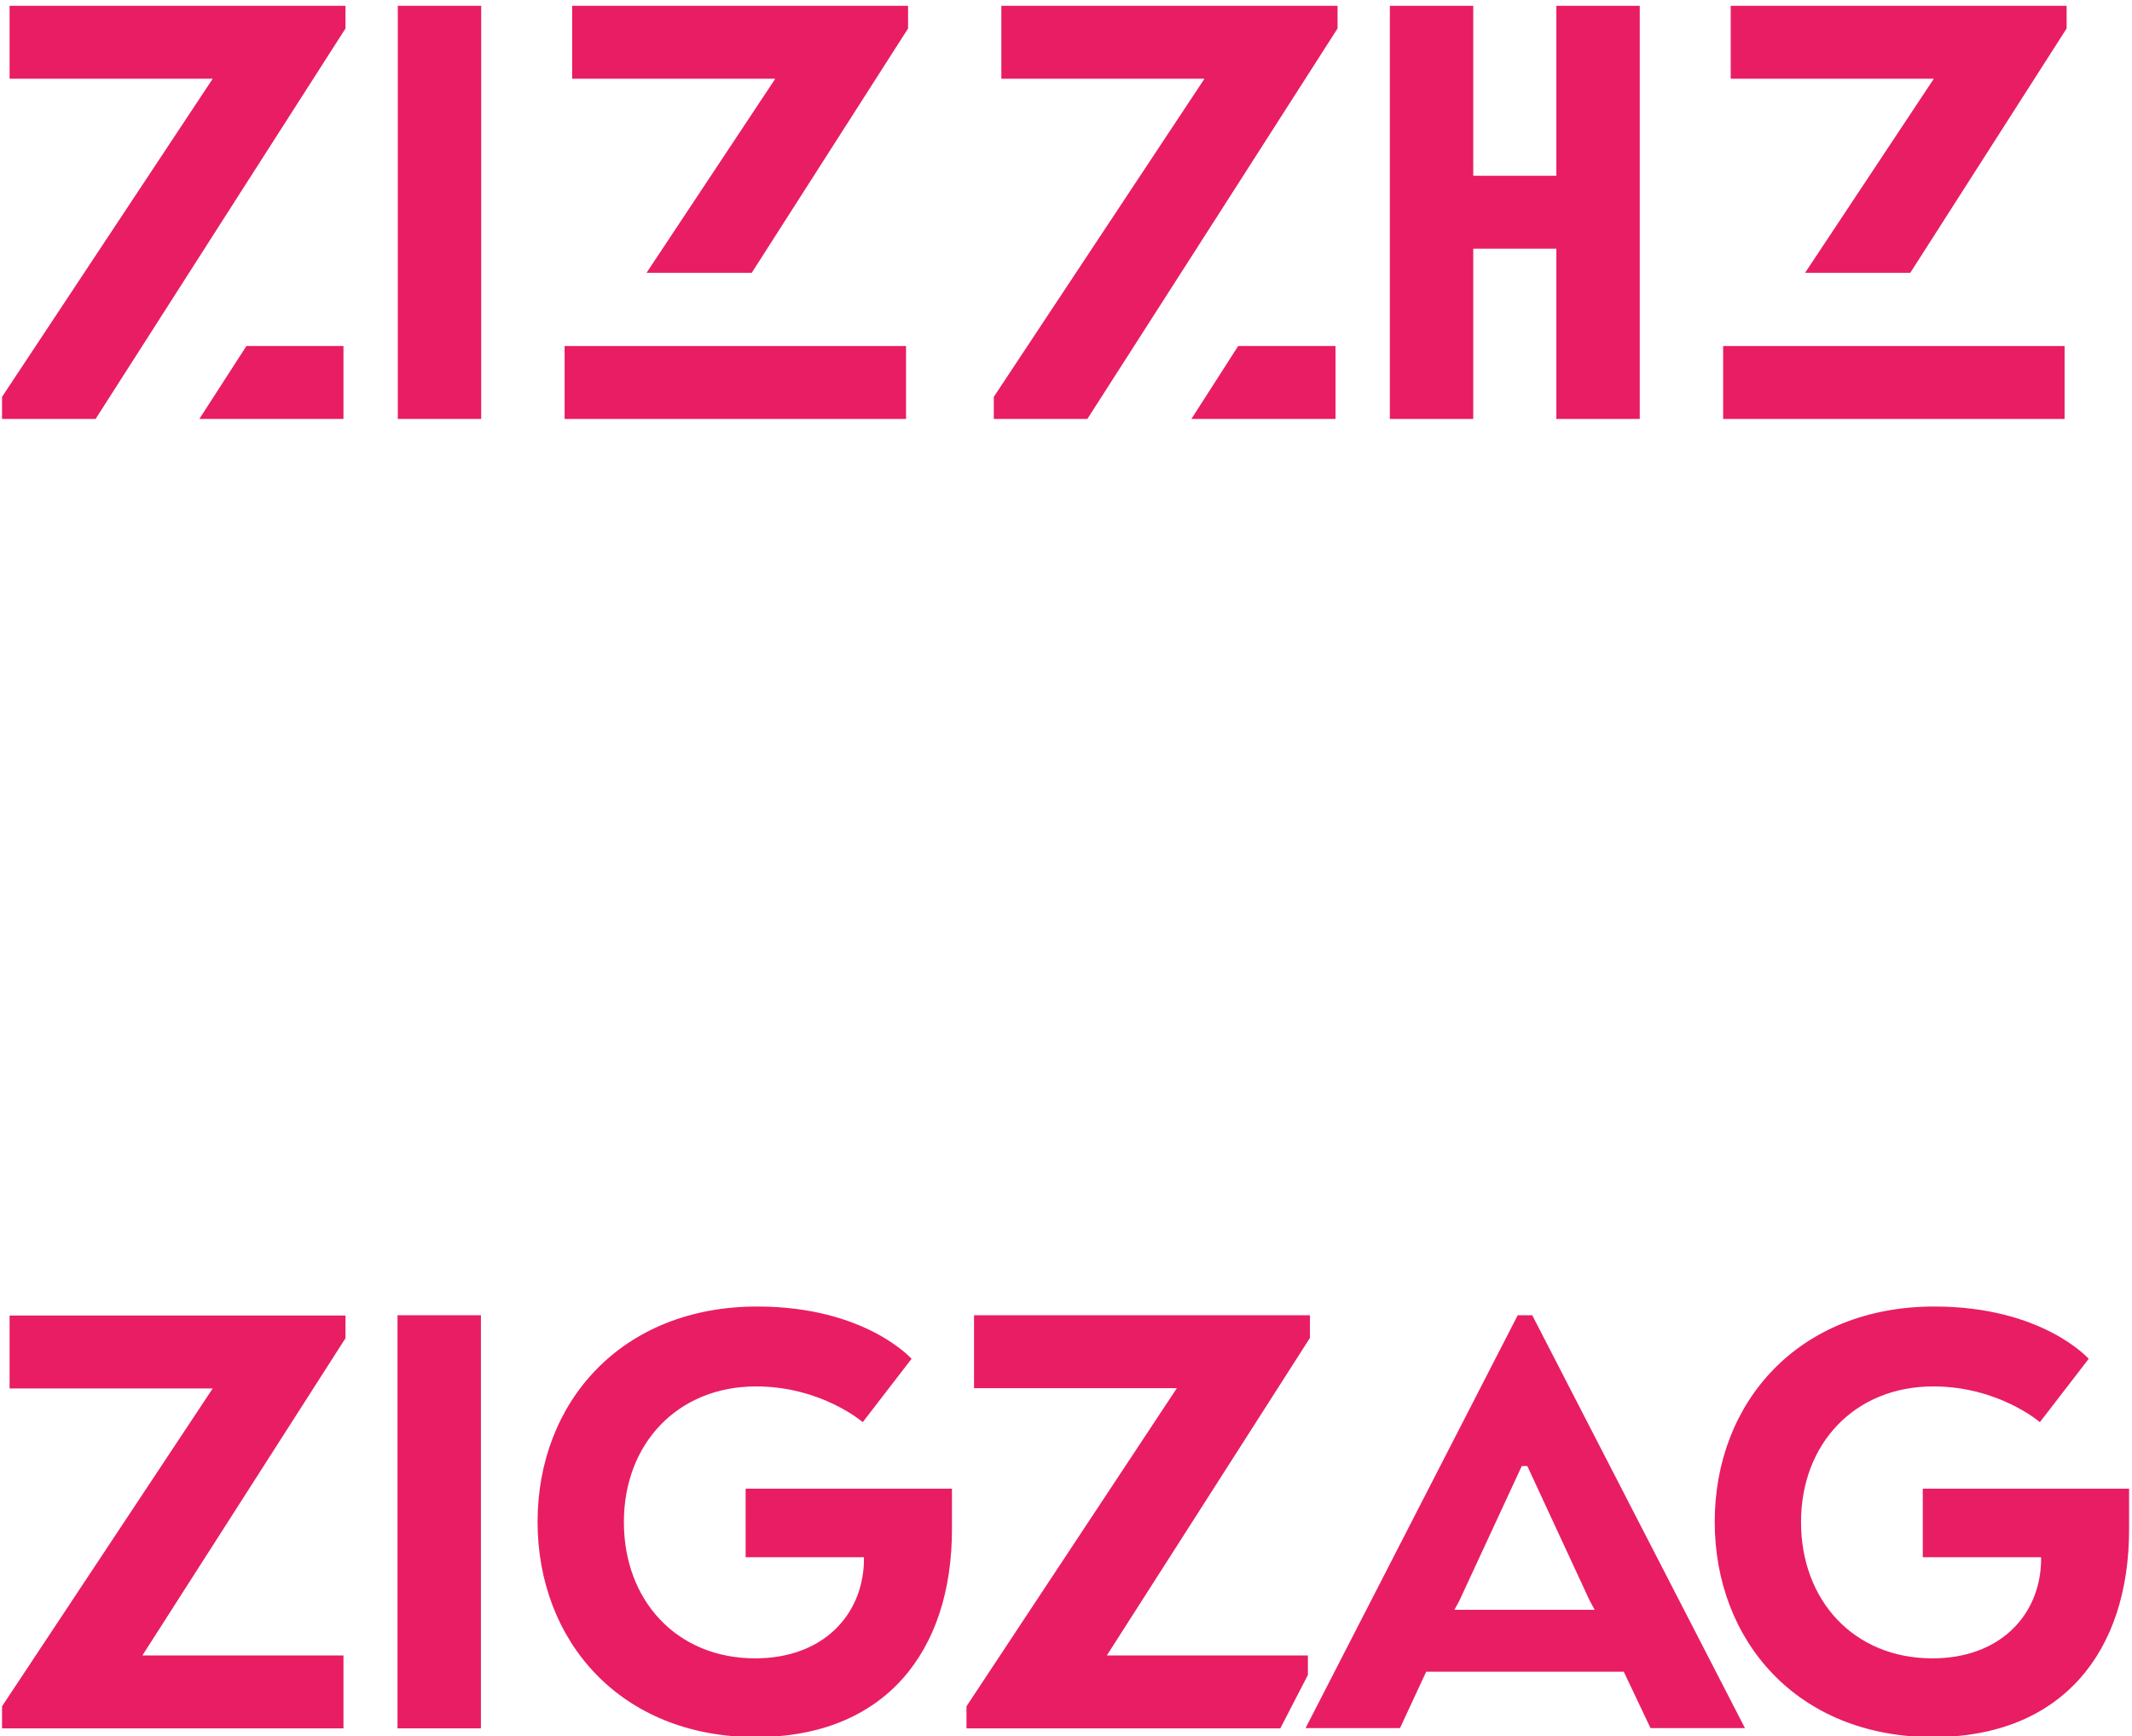 <?xml version="1.0" encoding="utf-8"?>
<!-- Generator: Adobe Illustrator 22.0.1, SVG Export Plug-In . SVG Version: 6.00 Build 0)  -->
<svg version="1.1" id="Layer_1" xmlns="http://www.w3.org/2000/svg" xmlns:xlink="http://www.w3.org/1999/xlink" x="0px" y="0px"
	 viewBox="0 0 733.7 597.6" style="enable-background:new 0 0 733.7 597.6;" xml:space="preserve">
<style type="text/css">
	.st0{fill:#E91D63;}
</style>
<g>
	<g>
		<path class="st0" d="M0.7,587.3l72.5-109.4H3.3v-25.1h115.6v7.8L49,569.8h69.2v25.1H0.7V587.3z"/>
		<path class="st0" d="M165.5,594.9h-28.7V452.7h28.7V594.9z"/>
		<path class="st0" d="M256.5,512.4h71.1v14c0,42.2-23.2,71.5-67.5,71.5c-46.7,0-75.1-33.2-75.1-74.1c0-41,28.7-74.1,75.6-74.1
			c37.2,0,53.1,18,53.1,18l-16.8,21.8c0,0-14.2-12.3-36.7-12.3c-27,0-45.5,19.7-45.5,46.7c0,27,18.2,46.9,45.2,46.9
			c23,0,36.7-14.5,37.4-32.9v-1.9h-40.7V512.4z"/>
		<path class="st0" d="M522.3,452.7h5l73.2,142.1H568l-9.2-19.4h-68l-9,19.4h-32.5L522.3,452.7z M525.6,504.6h-1.9L502.2,551
			l-1.7,3.1h48.3l-1.7-3.1L525.6,504.6z"/>
		<path class="st0" d="M661.6,512.4h71.1v14c0,42.2-23.2,71.5-67.5,71.5c-46.7,0-75.1-33.2-75.1-74.1c0-41,28.7-74.1,75.6-74.1
			c37.2,0,53.1,18,53.1,18l-16.8,21.8c0,0-14.2-12.3-36.7-12.3c-27,0-45.5,19.7-45.5,46.7c0,27,18.2,46.9,45.2,46.9
			c23,0,36.7-14.5,37.4-32.9v-1.9h-40.7V512.4z"/>
	</g>
	<g>
		<polygon class="st0" points="450.1,569.8 380.9,569.8 450.8,460.5 450.8,452.7 335.2,452.7 335.2,477.8 405,477.8 332.6,587.3 
			332.6,594.9 440.6,594.9 450.1,576.5 		"/>
	</g>
</g>
<g>
	<g>
		<g>
			<rect x="194.3" y="119.1" class="st0" width="117.5" height="25.1"/>
			<g>
				<polygon class="st0" points="312.5,2 196.9,2 196.9,27.1 266.8,27.1 222.5,93.9 258.7,93.9 312.5,9.8 				"/>
			</g>
		</g>
	</g>
	<g>
		<g>
			<polygon class="st0" points="118.2,144.2 118.2,119.1 84.8,119.1 68.6,144.2 			"/>
			<polygon class="st0" points="118.9,2 3.3,2 3.3,27.1 73.2,27.1 0.7,136.6 0.7,144.2 32.9,144.2 80.8,69.3 118.9,9.8 			"/>
		</g>
		<g>
			<path class="st0" d="M165.6,144.2h-28.7V2h28.7V144.2z"/>
		</g>
	</g>
	<g>
		<g>
			<polygon class="st0" points="459.6,144.2 459.6,119.1 426.1,119.1 410,144.2 			"/>
			<polygon class="st0" points="460.3,2 344.6,2 344.6,27.1 414.5,27.1 342,136.6 342,144.2 374.2,144.2 422.2,69.3 460.3,9.8 			
				"/>
		</g>
	</g>
	<g>
		<g>
			<rect x="593" y="119.1" class="st0" width="117.5" height="25.1"/>
			<g>
				<polygon class="st0" points="711.2,2 595.6,2 595.6,27.1 665.5,27.1 621.2,93.9 657.4,93.9 711.2,9.8 				"/>
			</g>
		</g>
		<g>
			<g>
				<path class="st0" d="M507,144.2h-28.7V2H507V144.2z"/>
			</g>
			<path class="st0" d="M564.3,144.2h-28.7V2h28.7V144.2z"/>
			<rect x="491.2" y="60.5" class="st0" width="58.8" height="25.1"/>
		</g>
	</g>
</g>
</svg>
